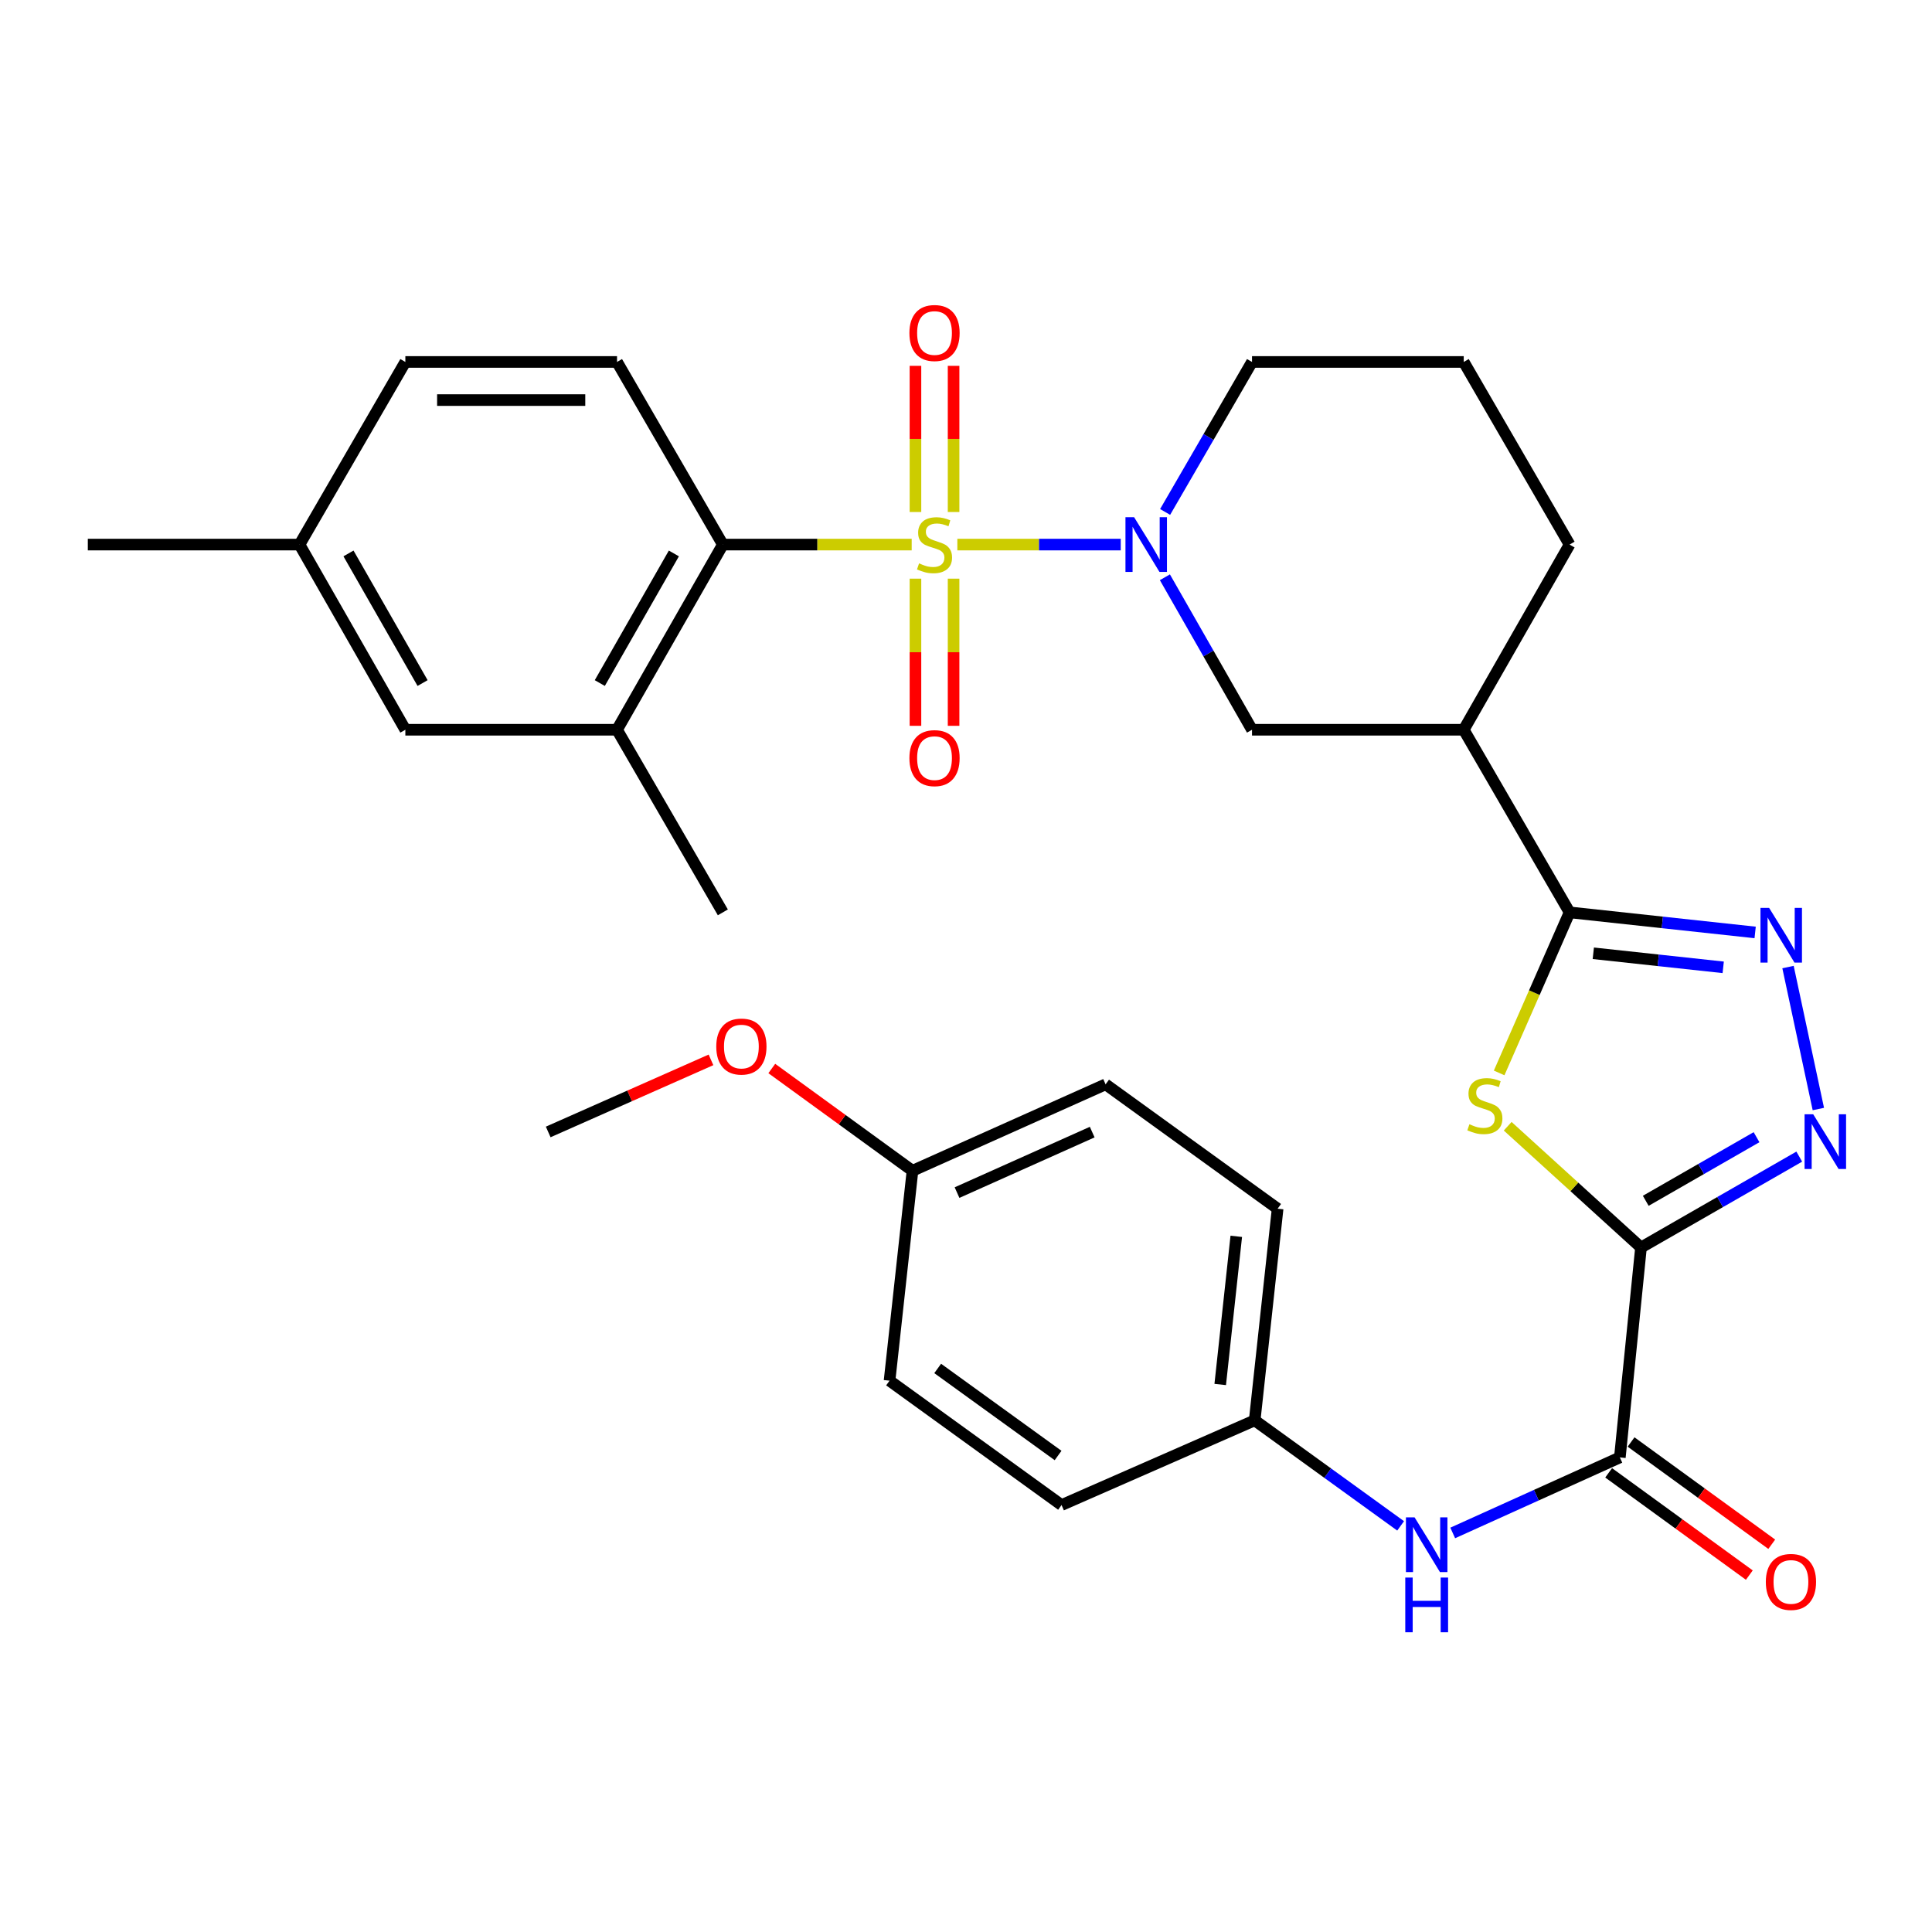 <?xml version='1.0' encoding='iso-8859-1'?>
<svg version='1.1' baseProfile='full'
              xmlns='http://www.w3.org/2000/svg'
                      xmlns:rdkit='http://www.rdkit.org/xml'
                      xmlns:xlink='http://www.w3.org/1999/xlink'
                  xml:space='preserve'
width='1000px' height='1000px' viewBox='0 0 1000 1000'>
<!-- END OF HEADER -->
<rect style='opacity:1.0;fill:#FFFFFF;stroke:none' width='1000' height='1000' x='0' y='0'> </rect>
<path class='bond-2' d='M 495.525,281.875 L 537.809,281.875' style='fill:none;fill-rule:evenodd;stroke:#CCCC00;stroke-width:6px;stroke-linecap:butt;stroke-linejoin:miter;stroke-opacity:1' />
<path class='bond-2' d='M 537.809,281.875 L 580.093,281.875' style='fill:none;fill-rule:evenodd;stroke:#0000FF;stroke-width:6px;stroke-linecap:butt;stroke-linejoin:miter;stroke-opacity:1' />
<path class='bond-6' d='M 471.887,281.875 L 423.016,281.875' style='fill:none;fill-rule:evenodd;stroke:#CCCC00;stroke-width:6px;stroke-linecap:butt;stroke-linejoin:miter;stroke-opacity:1' />
<path class='bond-6' d='M 423.016,281.875 L 374.146,281.875' style='fill:none;fill-rule:evenodd;stroke:#000000;stroke-width:6px;stroke-linecap:butt;stroke-linejoin:miter;stroke-opacity:1' />
<path class='bond-12' d='M 493.573,265.015 L 493.573,227.188' style='fill:none;fill-rule:evenodd;stroke:#CCCC00;stroke-width:6px;stroke-linecap:butt;stroke-linejoin:miter;stroke-opacity:1' />
<path class='bond-12' d='M 493.573,227.188 L 493.573,189.36' style='fill:none;fill-rule:evenodd;stroke:#FF0000;stroke-width:6px;stroke-linecap:butt;stroke-linejoin:miter;stroke-opacity:1' />
<path class='bond-12' d='M 473.838,265.015 L 473.838,227.188' style='fill:none;fill-rule:evenodd;stroke:#CCCC00;stroke-width:6px;stroke-linecap:butt;stroke-linejoin:miter;stroke-opacity:1' />
<path class='bond-12' d='M 473.838,227.188 L 473.838,189.36' style='fill:none;fill-rule:evenodd;stroke:#FF0000;stroke-width:6px;stroke-linecap:butt;stroke-linejoin:miter;stroke-opacity:1' />
<path class='bond-13' d='M 473.838,299.516 L 473.838,337.599' style='fill:none;fill-rule:evenodd;stroke:#CCCC00;stroke-width:6px;stroke-linecap:butt;stroke-linejoin:miter;stroke-opacity:1' />
<path class='bond-13' d='M 473.838,337.599 L 473.838,375.683' style='fill:none;fill-rule:evenodd;stroke:#FF0000;stroke-width:6px;stroke-linecap:butt;stroke-linejoin:miter;stroke-opacity:1' />
<path class='bond-13' d='M 493.573,299.516 L 493.573,337.599' style='fill:none;fill-rule:evenodd;stroke:#CCCC00;stroke-width:6px;stroke-linecap:butt;stroke-linejoin:miter;stroke-opacity:1' />
<path class='bond-13' d='M 493.573,337.599 L 493.573,375.683' style='fill:none;fill-rule:evenodd;stroke:#FF0000;stroke-width:6px;stroke-linecap:butt;stroke-linejoin:miter;stroke-opacity:1' />
<path class='bond-0' d='M 849.377,645.704 L 814.876,614.321' style='fill:none;fill-rule:evenodd;stroke:#000000;stroke-width:6px;stroke-linecap:butt;stroke-linejoin:miter;stroke-opacity:1' />
<path class='bond-0' d='M 814.876,614.321 L 780.375,582.937' style='fill:none;fill-rule:evenodd;stroke:#CCCC00;stroke-width:6px;stroke-linecap:butt;stroke-linejoin:miter;stroke-opacity:1' />
<path class='bond-7' d='M 849.377,645.704 L 838.435,754.354' style='fill:none;fill-rule:evenodd;stroke:#000000;stroke-width:6px;stroke-linecap:butt;stroke-linejoin:miter;stroke-opacity:1' />
<path class='bond-34' d='M 849.377,645.704 L 890.335,622.185' style='fill:none;fill-rule:evenodd;stroke:#000000;stroke-width:6px;stroke-linecap:butt;stroke-linejoin:miter;stroke-opacity:1' />
<path class='bond-34' d='M 890.335,622.185 L 931.293,598.666' style='fill:none;fill-rule:evenodd;stroke:#0000FF;stroke-width:6px;stroke-linecap:butt;stroke-linejoin:miter;stroke-opacity:1' />
<path class='bond-34' d='M 851.837,621.535 L 880.507,605.071' style='fill:none;fill-rule:evenodd;stroke:#000000;stroke-width:6px;stroke-linecap:butt;stroke-linejoin:miter;stroke-opacity:1' />
<path class='bond-34' d='M 880.507,605.071 L 909.178,588.608' style='fill:none;fill-rule:evenodd;stroke:#0000FF;stroke-width:6px;stroke-linecap:butt;stroke-linejoin:miter;stroke-opacity:1' />
<path class='bond-1' d='M 775.954,555.344 L 794.181,513.791' style='fill:none;fill-rule:evenodd;stroke:#CCCC00;stroke-width:6px;stroke-linecap:butt;stroke-linejoin:miter;stroke-opacity:1' />
<path class='bond-1' d='M 794.181,513.791 L 812.408,472.237' style='fill:none;fill-rule:evenodd;stroke:#000000;stroke-width:6px;stroke-linecap:butt;stroke-linejoin:miter;stroke-opacity:1' />
<path class='bond-9' d='M 602.944,298.795 L 625.492,338.257' style='fill:none;fill-rule:evenodd;stroke:#0000FF;stroke-width:6px;stroke-linecap:butt;stroke-linejoin:miter;stroke-opacity:1' />
<path class='bond-9' d='M 625.492,338.257 L 648.04,377.719' style='fill:none;fill-rule:evenodd;stroke:#000000;stroke-width:6px;stroke-linecap:butt;stroke-linejoin:miter;stroke-opacity:1' />
<path class='bond-18' d='M 603.062,264.984 L 625.551,226.165' style='fill:none;fill-rule:evenodd;stroke:#0000FF;stroke-width:6px;stroke-linecap:butt;stroke-linejoin:miter;stroke-opacity:1' />
<path class='bond-18' d='M 625.551,226.165 L 648.04,187.346' style='fill:none;fill-rule:evenodd;stroke:#000000;stroke-width:6px;stroke-linecap:butt;stroke-linejoin:miter;stroke-opacity:1' />
<path class='bond-3' d='M 812.408,472.237 L 757.622,377.719' style='fill:none;fill-rule:evenodd;stroke:#000000;stroke-width:6px;stroke-linecap:butt;stroke-linejoin:miter;stroke-opacity:1' />
<path class='bond-5' d='M 812.408,472.237 L 860.435,477.433' style='fill:none;fill-rule:evenodd;stroke:#000000;stroke-width:6px;stroke-linecap:butt;stroke-linejoin:miter;stroke-opacity:1' />
<path class='bond-5' d='M 860.435,477.433 L 908.462,482.629' style='fill:none;fill-rule:evenodd;stroke:#0000FF;stroke-width:6px;stroke-linecap:butt;stroke-linejoin:miter;stroke-opacity:1' />
<path class='bond-5' d='M 824.693,493.416 L 858.312,497.053' style='fill:none;fill-rule:evenodd;stroke:#000000;stroke-width:6px;stroke-linecap:butt;stroke-linejoin:miter;stroke-opacity:1' />
<path class='bond-5' d='M 858.312,497.053 L 891.931,500.69' style='fill:none;fill-rule:evenodd;stroke:#0000FF;stroke-width:6px;stroke-linecap:butt;stroke-linejoin:miter;stroke-opacity:1' />
<path class='bond-4' d='M 941.174,574.028 L 925.473,500.548' style='fill:none;fill-rule:evenodd;stroke:#0000FF;stroke-width:6px;stroke-linecap:butt;stroke-linejoin:miter;stroke-opacity:1' />
<path class='bond-10' d='M 374.146,281.875 L 319.371,377.719' style='fill:none;fill-rule:evenodd;stroke:#000000;stroke-width:6px;stroke-linecap:butt;stroke-linejoin:miter;stroke-opacity:1' />
<path class='bond-10' d='M 348.795,286.46 L 310.453,353.551' style='fill:none;fill-rule:evenodd;stroke:#000000;stroke-width:6px;stroke-linecap:butt;stroke-linejoin:miter;stroke-opacity:1' />
<path class='bond-14' d='M 374.146,281.875 L 319.371,187.346' style='fill:none;fill-rule:evenodd;stroke:#000000;stroke-width:6px;stroke-linecap:butt;stroke-linejoin:miter;stroke-opacity:1' />
<path class='bond-11' d='M 838.435,754.354 L 795.183,773.904' style='fill:none;fill-rule:evenodd;stroke:#000000;stroke-width:6px;stroke-linecap:butt;stroke-linejoin:miter;stroke-opacity:1' />
<path class='bond-11' d='M 795.183,773.904 L 751.93,793.453' style='fill:none;fill-rule:evenodd;stroke:#0000FF;stroke-width:6px;stroke-linecap:butt;stroke-linejoin:miter;stroke-opacity:1' />
<path class='bond-15' d='M 832.634,762.336 L 869.042,788.8' style='fill:none;fill-rule:evenodd;stroke:#000000;stroke-width:6px;stroke-linecap:butt;stroke-linejoin:miter;stroke-opacity:1' />
<path class='bond-15' d='M 869.042,788.8 L 905.45,815.265' style='fill:none;fill-rule:evenodd;stroke:#FF0000;stroke-width:6px;stroke-linecap:butt;stroke-linejoin:miter;stroke-opacity:1' />
<path class='bond-15' d='M 844.237,746.373 L 880.645,772.837' style='fill:none;fill-rule:evenodd;stroke:#000000;stroke-width:6px;stroke-linecap:butt;stroke-linejoin:miter;stroke-opacity:1' />
<path class='bond-15' d='M 880.645,772.837 L 917.054,799.302' style='fill:none;fill-rule:evenodd;stroke:#FF0000;stroke-width:6px;stroke-linecap:butt;stroke-linejoin:miter;stroke-opacity:1' />
<path class='bond-8' d='M 757.622,377.719 L 648.04,377.719' style='fill:none;fill-rule:evenodd;stroke:#000000;stroke-width:6px;stroke-linecap:butt;stroke-linejoin:miter;stroke-opacity:1' />
<path class='bond-33' d='M 757.622,377.719 L 812.408,281.875' style='fill:none;fill-rule:evenodd;stroke:#000000;stroke-width:6px;stroke-linecap:butt;stroke-linejoin:miter;stroke-opacity:1' />
<path class='bond-16' d='M 319.371,377.719 L 209.811,377.719' style='fill:none;fill-rule:evenodd;stroke:#000000;stroke-width:6px;stroke-linecap:butt;stroke-linejoin:miter;stroke-opacity:1' />
<path class='bond-28' d='M 319.371,377.719 L 374.146,472.237' style='fill:none;fill-rule:evenodd;stroke:#000000;stroke-width:6px;stroke-linecap:butt;stroke-linejoin:miter;stroke-opacity:1' />
<path class='bond-17' d='M 724.96,789.794 L 687.191,762.481' style='fill:none;fill-rule:evenodd;stroke:#0000FF;stroke-width:6px;stroke-linecap:butt;stroke-linejoin:miter;stroke-opacity:1' />
<path class='bond-17' d='M 687.191,762.481 L 649.422,735.168' style='fill:none;fill-rule:evenodd;stroke:#000000;stroke-width:6px;stroke-linecap:butt;stroke-linejoin:miter;stroke-opacity:1' />
<path class='bond-19' d='M 319.371,187.346 L 209.811,187.346' style='fill:none;fill-rule:evenodd;stroke:#000000;stroke-width:6px;stroke-linecap:butt;stroke-linejoin:miter;stroke-opacity:1' />
<path class='bond-19' d='M 302.937,207.081 L 226.245,207.081' style='fill:none;fill-rule:evenodd;stroke:#000000;stroke-width:6px;stroke-linecap:butt;stroke-linejoin:miter;stroke-opacity:1' />
<path class='bond-32' d='M 209.811,377.719 L 155.026,281.875' style='fill:none;fill-rule:evenodd;stroke:#000000;stroke-width:6px;stroke-linecap:butt;stroke-linejoin:miter;stroke-opacity:1' />
<path class='bond-32' d='M 218.726,353.549 L 180.376,286.458' style='fill:none;fill-rule:evenodd;stroke:#000000;stroke-width:6px;stroke-linecap:butt;stroke-linejoin:miter;stroke-opacity:1' />
<path class='bond-23' d='M 649.422,735.168 L 549.455,779.012' style='fill:none;fill-rule:evenodd;stroke:#000000;stroke-width:6px;stroke-linecap:butt;stroke-linejoin:miter;stroke-opacity:1' />
<path class='bond-24' d='M 649.422,735.168 L 661.295,625.619' style='fill:none;fill-rule:evenodd;stroke:#000000;stroke-width:6px;stroke-linecap:butt;stroke-linejoin:miter;stroke-opacity:1' />
<path class='bond-24' d='M 631.583,716.609 L 639.894,639.925' style='fill:none;fill-rule:evenodd;stroke:#000000;stroke-width:6px;stroke-linecap:butt;stroke-linejoin:miter;stroke-opacity:1' />
<path class='bond-29' d='M 648.04,187.346 L 757.622,187.346' style='fill:none;fill-rule:evenodd;stroke:#000000;stroke-width:6px;stroke-linecap:butt;stroke-linejoin:miter;stroke-opacity:1' />
<path class='bond-20' d='M 209.811,187.346 L 155.026,281.875' style='fill:none;fill-rule:evenodd;stroke:#000000;stroke-width:6px;stroke-linecap:butt;stroke-linejoin:miter;stroke-opacity:1' />
<path class='bond-30' d='M 155.026,281.875 L 45.455,281.875' style='fill:none;fill-rule:evenodd;stroke:#000000;stroke-width:6px;stroke-linecap:butt;stroke-linejoin:miter;stroke-opacity:1' />
<path class='bond-21' d='M 472.303,605.983 L 572.259,561.251' style='fill:none;fill-rule:evenodd;stroke:#000000;stroke-width:6px;stroke-linecap:butt;stroke-linejoin:miter;stroke-opacity:1' />
<path class='bond-21' d='M 495.358,617.286 L 565.327,585.974' style='fill:none;fill-rule:evenodd;stroke:#000000;stroke-width:6px;stroke-linecap:butt;stroke-linejoin:miter;stroke-opacity:1' />
<path class='bond-27' d='M 472.303,605.983 L 435.89,579.518' style='fill:none;fill-rule:evenodd;stroke:#000000;stroke-width:6px;stroke-linecap:butt;stroke-linejoin:miter;stroke-opacity:1' />
<path class='bond-27' d='M 435.89,579.518 L 399.476,553.053' style='fill:none;fill-rule:evenodd;stroke:#FF0000;stroke-width:6px;stroke-linecap:butt;stroke-linejoin:miter;stroke-opacity:1' />
<path class='bond-35' d='M 472.303,605.983 L 460.43,714.644' style='fill:none;fill-rule:evenodd;stroke:#000000;stroke-width:6px;stroke-linecap:butt;stroke-linejoin:miter;stroke-opacity:1' />
<path class='bond-22' d='M 812.408,281.875 L 757.622,187.346' style='fill:none;fill-rule:evenodd;stroke:#000000;stroke-width:6px;stroke-linecap:butt;stroke-linejoin:miter;stroke-opacity:1' />
<path class='bond-26' d='M 549.455,779.012 L 460.43,714.644' style='fill:none;fill-rule:evenodd;stroke:#000000;stroke-width:6px;stroke-linecap:butt;stroke-linejoin:miter;stroke-opacity:1' />
<path class='bond-26' d='M 547.664,753.364 L 485.346,708.307' style='fill:none;fill-rule:evenodd;stroke:#000000;stroke-width:6px;stroke-linecap:butt;stroke-linejoin:miter;stroke-opacity:1' />
<path class='bond-25' d='M 661.295,625.619 L 572.259,561.251' style='fill:none;fill-rule:evenodd;stroke:#000000;stroke-width:6px;stroke-linecap:butt;stroke-linejoin:miter;stroke-opacity:1' />
<path class='bond-31' d='M 368.005,548.583 L 325.877,567.24' style='fill:none;fill-rule:evenodd;stroke:#FF0000;stroke-width:6px;stroke-linecap:butt;stroke-linejoin:miter;stroke-opacity:1' />
<path class='bond-31' d='M 325.877,567.24 L 283.75,585.898' style='fill:none;fill-rule:evenodd;stroke:#000000;stroke-width:6px;stroke-linecap:butt;stroke-linejoin:miter;stroke-opacity:1' />
<path  class='atom-0' d='M 475.706 291.595
Q 476.026 291.715, 477.346 292.275
Q 478.666 292.835, 480.106 293.195
Q 481.586 293.515, 483.026 293.515
Q 485.706 293.515, 487.266 292.235
Q 488.826 290.915, 488.826 288.635
Q 488.826 287.075, 488.026 286.115
Q 487.266 285.155, 486.066 284.635
Q 484.866 284.115, 482.866 283.515
Q 480.346 282.755, 478.826 282.035
Q 477.346 281.315, 476.266 279.795
Q 475.226 278.275, 475.226 275.715
Q 475.226 272.155, 477.626 269.955
Q 480.066 267.755, 484.866 267.755
Q 488.146 267.755, 491.866 269.315
L 490.946 272.395
Q 487.546 270.995, 484.986 270.995
Q 482.226 270.995, 480.706 272.155
Q 479.186 273.275, 479.226 275.235
Q 479.226 276.755, 479.986 277.675
Q 480.786 278.595, 481.906 279.115
Q 483.066 279.635, 484.986 280.235
Q 487.546 281.035, 489.066 281.835
Q 490.586 282.635, 491.666 284.275
Q 492.786 285.875, 492.786 288.635
Q 492.786 292.555, 490.146 294.675
Q 487.546 296.755, 483.186 296.755
Q 480.666 296.755, 478.746 296.195
Q 476.866 295.675, 474.626 294.755
L 475.706 291.595
' fill='#CCCC00'/>
<path  class='atom-2' d='M 760.564 581.913
Q 760.884 582.033, 762.204 582.593
Q 763.524 583.153, 764.964 583.513
Q 766.444 583.833, 767.884 583.833
Q 770.564 583.833, 772.124 582.553
Q 773.684 581.233, 773.684 578.953
Q 773.684 577.393, 772.884 576.433
Q 772.124 575.473, 770.924 574.953
Q 769.724 574.433, 767.724 573.833
Q 765.204 573.073, 763.684 572.353
Q 762.204 571.633, 761.124 570.113
Q 760.084 568.593, 760.084 566.033
Q 760.084 562.473, 762.484 560.273
Q 764.924 558.073, 769.724 558.073
Q 773.004 558.073, 776.724 559.633
L 775.804 562.713
Q 772.404 561.313, 769.844 561.313
Q 767.084 561.313, 765.564 562.473
Q 764.044 563.593, 764.084 565.553
Q 764.084 567.073, 764.844 567.993
Q 765.644 568.913, 766.764 569.433
Q 767.924 569.953, 769.844 570.553
Q 772.404 571.353, 773.924 572.153
Q 775.444 572.953, 776.524 574.593
Q 777.644 576.193, 777.644 578.953
Q 777.644 582.873, 775.004 584.993
Q 772.404 587.073, 768.044 587.073
Q 765.524 587.073, 763.604 586.513
Q 761.724 585.993, 759.484 585.073
L 760.564 581.913
' fill='#CCCC00'/>
<path  class='atom-3' d='M 587.017 267.715
L 596.297 282.715
Q 597.217 284.195, 598.697 286.875
Q 600.177 289.555, 600.257 289.715
L 600.257 267.715
L 604.017 267.715
L 604.017 296.035
L 600.137 296.035
L 590.177 279.635
Q 589.017 277.715, 587.777 275.515
Q 586.577 273.315, 586.217 272.635
L 586.217 296.035
L 582.537 296.035
L 582.537 267.715
L 587.017 267.715
' fill='#0000FF'/>
<path  class='atom-5' d='M 938.523 576.759
L 947.803 591.759
Q 948.723 593.239, 950.203 595.919
Q 951.683 598.599, 951.763 598.759
L 951.763 576.759
L 955.523 576.759
L 955.523 605.079
L 951.643 605.079
L 941.683 588.679
Q 940.523 586.759, 939.283 584.559
Q 938.083 582.359, 937.723 581.679
L 937.723 605.079
L 934.043 605.079
L 934.043 576.759
L 938.523 576.759
' fill='#0000FF'/>
<path  class='atom-6' d='M 915.697 469.929
L 924.977 484.929
Q 925.897 486.409, 927.377 489.089
Q 928.857 491.769, 928.937 491.929
L 928.937 469.929
L 932.697 469.929
L 932.697 498.249
L 928.817 498.249
L 918.857 481.849
Q 917.697 479.929, 916.457 477.729
Q 915.257 475.529, 914.897 474.849
L 914.897 498.249
L 911.217 498.249
L 911.217 469.929
L 915.697 469.929
' fill='#0000FF'/>
<path  class='atom-12' d='M 732.187 785.387
L 741.467 800.387
Q 742.387 801.867, 743.867 804.547
Q 745.347 807.227, 745.427 807.387
L 745.427 785.387
L 749.187 785.387
L 749.187 813.707
L 745.307 813.707
L 735.347 797.307
Q 734.187 795.387, 732.947 793.187
Q 731.747 790.987, 731.387 790.307
L 731.387 813.707
L 727.707 813.707
L 727.707 785.387
L 732.187 785.387
' fill='#0000FF'/>
<path  class='atom-12' d='M 727.367 816.539
L 731.207 816.539
L 731.207 828.579
L 745.687 828.579
L 745.687 816.539
L 749.527 816.539
L 749.527 844.859
L 745.687 844.859
L 745.687 831.779
L 731.207 831.779
L 731.207 844.859
L 727.367 844.859
L 727.367 816.539
' fill='#0000FF'/>
<path  class='atom-13' d='M 470.706 172.362
Q 470.706 165.562, 474.066 161.762
Q 477.426 157.962, 483.706 157.962
Q 489.986 157.962, 493.346 161.762
Q 496.706 165.562, 496.706 172.362
Q 496.706 179.242, 493.306 183.162
Q 489.906 187.042, 483.706 187.042
Q 477.466 187.042, 474.066 183.162
Q 470.706 179.282, 470.706 172.362
M 483.706 183.842
Q 488.026 183.842, 490.346 180.962
Q 492.706 178.042, 492.706 172.362
Q 492.706 166.802, 490.346 164.002
Q 488.026 161.162, 483.706 161.162
Q 479.386 161.162, 477.026 163.962
Q 474.706 166.762, 474.706 172.362
Q 474.706 178.082, 477.026 180.962
Q 479.386 183.842, 483.706 183.842
' fill='#FF0000'/>
<path  class='atom-14' d='M 470.706 392.403
Q 470.706 385.603, 474.066 381.803
Q 477.426 378.003, 483.706 378.003
Q 489.986 378.003, 493.346 381.803
Q 496.706 385.603, 496.706 392.403
Q 496.706 399.283, 493.306 403.203
Q 489.906 407.083, 483.706 407.083
Q 477.466 407.083, 474.066 403.203
Q 470.706 399.323, 470.706 392.403
M 483.706 403.883
Q 488.026 403.883, 490.346 401.003
Q 492.706 398.083, 492.706 392.403
Q 492.706 386.843, 490.346 384.043
Q 488.026 381.203, 483.706 381.203
Q 479.386 381.203, 477.026 384.003
Q 474.706 386.803, 474.706 392.403
Q 474.706 398.123, 477.026 401.003
Q 479.386 403.883, 483.706 403.883
' fill='#FF0000'/>
<path  class='atom-16' d='M 913.989 818.802
Q 913.989 812.002, 917.349 808.202
Q 920.709 804.402, 926.989 804.402
Q 933.269 804.402, 936.629 808.202
Q 939.989 812.002, 939.989 818.802
Q 939.989 825.682, 936.589 829.602
Q 933.189 833.482, 926.989 833.482
Q 920.749 833.482, 917.349 829.602
Q 913.989 825.722, 913.989 818.802
M 926.989 830.282
Q 931.309 830.282, 933.629 827.402
Q 935.989 824.482, 935.989 818.802
Q 935.989 813.242, 933.629 810.442
Q 931.309 807.602, 926.989 807.602
Q 922.669 807.602, 920.309 810.402
Q 917.989 813.202, 917.989 818.802
Q 917.989 824.522, 920.309 827.402
Q 922.669 830.282, 926.989 830.282
' fill='#FF0000'/>
<path  class='atom-28' d='M 370.739 541.695
Q 370.739 534.895, 374.099 531.095
Q 377.459 527.295, 383.739 527.295
Q 390.019 527.295, 393.379 531.095
Q 396.739 534.895, 396.739 541.695
Q 396.739 548.575, 393.339 552.495
Q 389.939 556.375, 383.739 556.375
Q 377.499 556.375, 374.099 552.495
Q 370.739 548.615, 370.739 541.695
M 383.739 553.175
Q 388.059 553.175, 390.379 550.295
Q 392.739 547.375, 392.739 541.695
Q 392.739 536.135, 390.379 533.335
Q 388.059 530.495, 383.739 530.495
Q 379.419 530.495, 377.059 533.295
Q 374.739 536.095, 374.739 541.695
Q 374.739 547.415, 377.059 550.295
Q 379.419 553.175, 383.739 553.175
' fill='#FF0000'/>
</svg>
